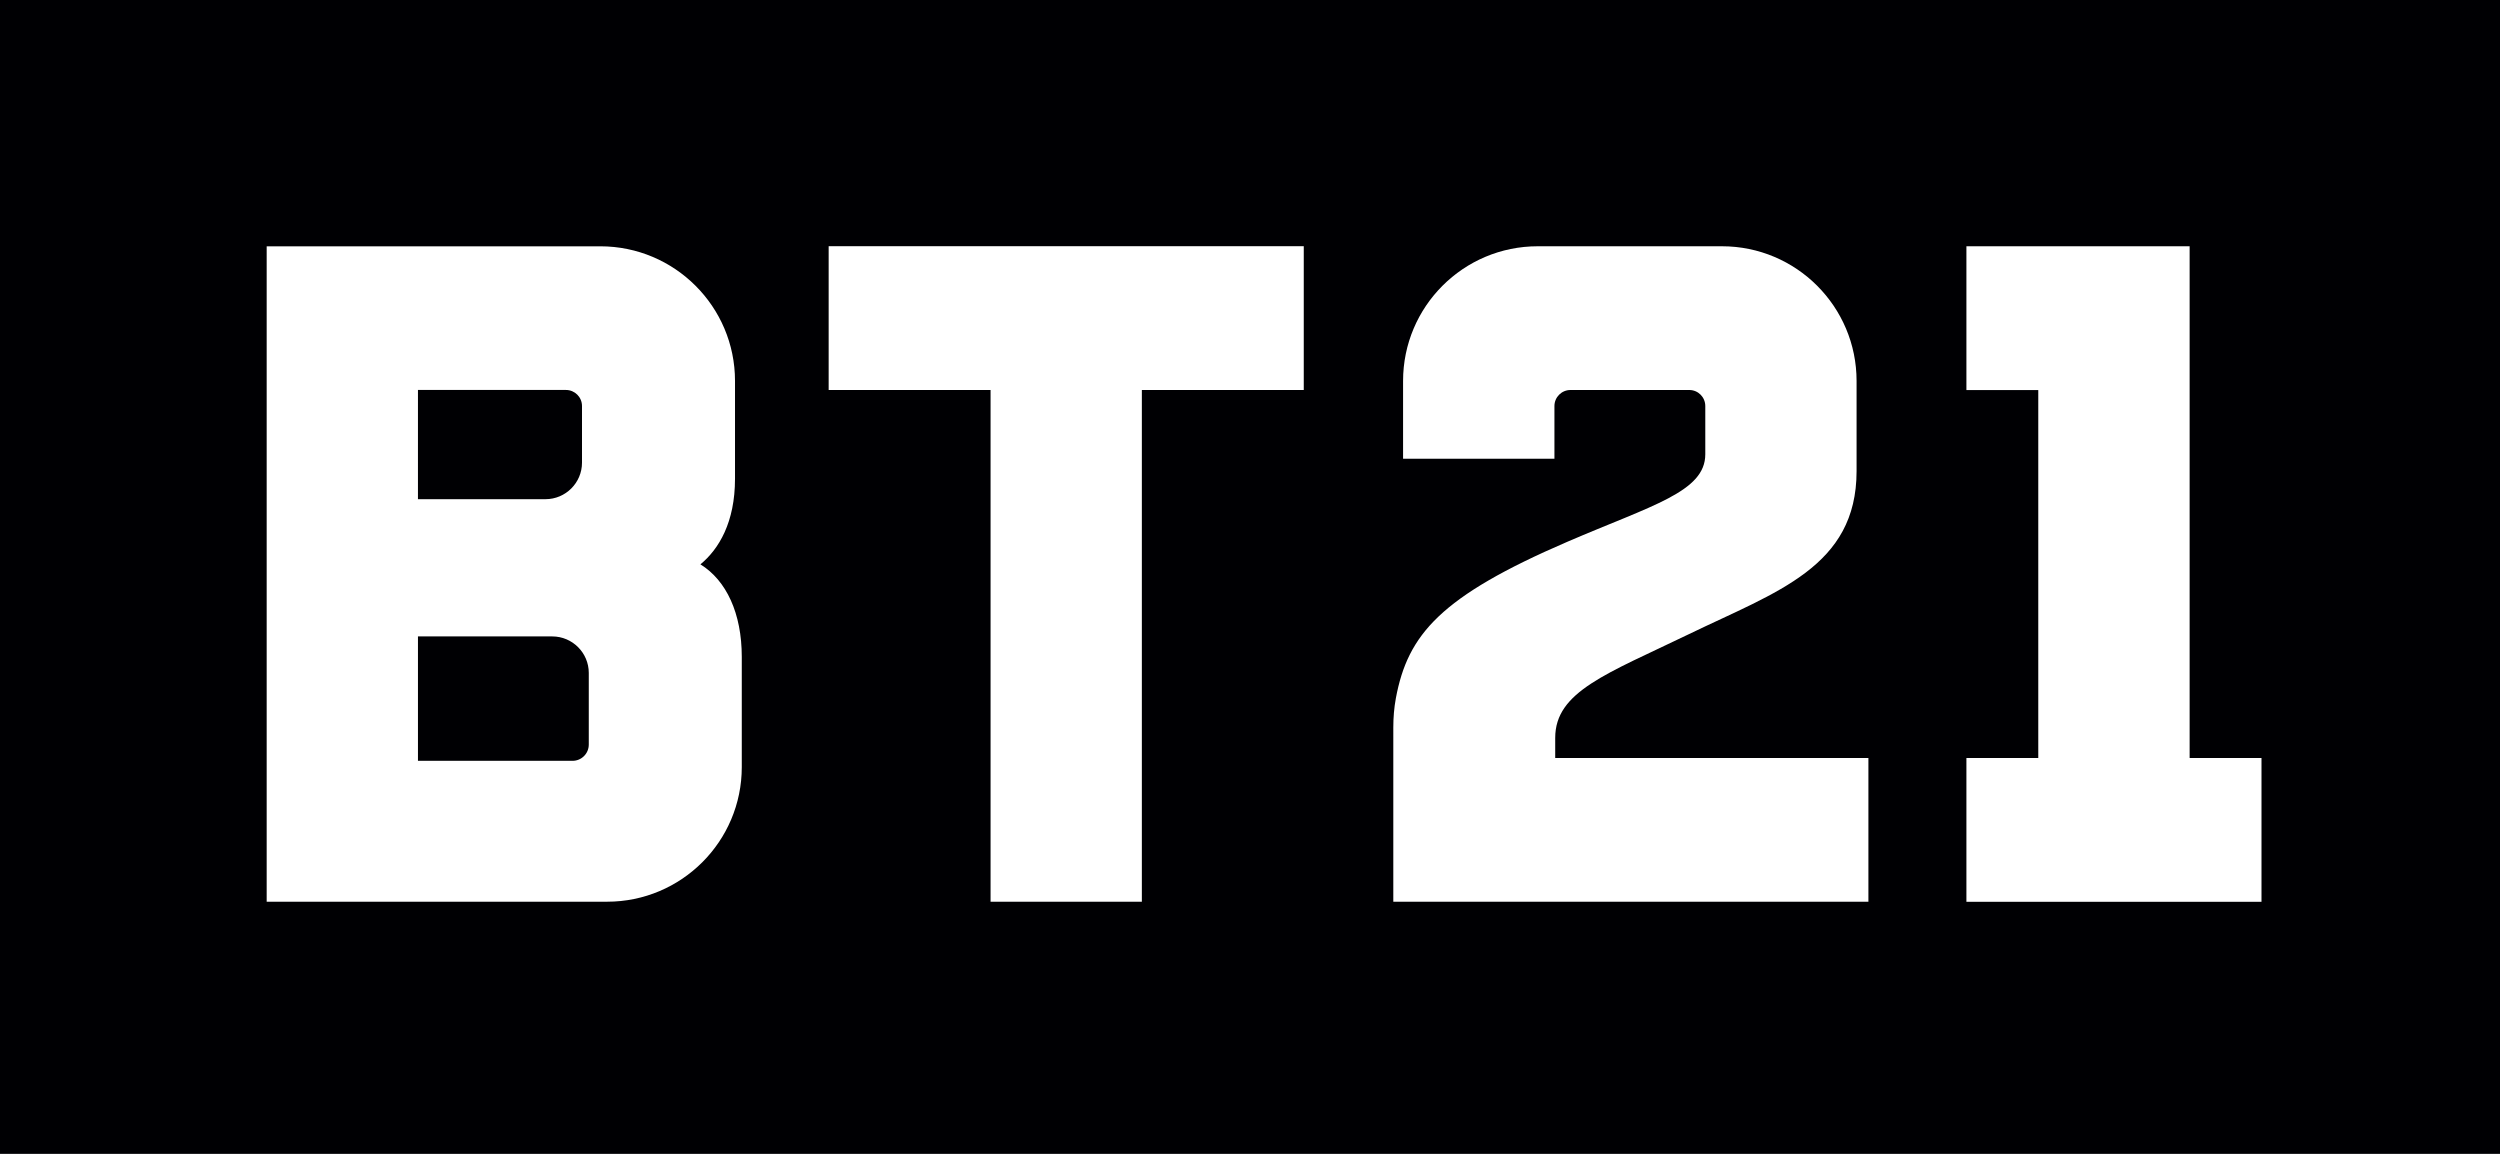 <?xml version="1.0" encoding="UTF-8" standalone="no"?>
<svg
   xmlns:dc="http://purl.org/dc/elements/1.1/"
   xmlns:cc="http://creativecommons.org/ns#"
   xmlns:rdf="http://www.w3.org/1999/02/22-rdf-syntax-ns#"
   xmlns:svg="http://www.w3.org/2000/svg"
   xmlns="http://www.w3.org/2000/svg"
   xmlns:sodipodi="http://sodipodi.sourceforge.net/DTD/sodipodi-0.dtd"
   xmlns:inkscape="http://www.inkscape.org/namespaces/inkscape"
   width="1000"
   height="461.538"
   id="svg2"
   version="1.1"
   sodipodi:docname="BT21.svg"
   inkscape:version="1.0.2 (e86c870879, 2021-01-15)">
  <defs
     id="defs10623">
    <clipPath
       clipPathUnits="userSpaceOnUse"
       id="clipPath30068">
      <path
         d="m 1068.668,387.242 h 33.606 v 16.063 h -33.606 z"
         id="path30066" />
    </clipPath>
  </defs>
  <sodipodi:namedview
     pagecolor="#ffffff"
     bordercolor="#666666"
     borderopacity="1"
     objecttolerance="10"
     gridtolerance="10"
     guidetolerance="10"
     inkscape:pageopacity="0"
     inkscape:pageshadow="2"
     inkscape:window-width="1366"
     inkscape:window-height="705"
     id="namedview10621"
     showgrid="false"
     inkscape:zoom="0.52659128"
     inkscape:cx="499.89589"
     inkscape:cy="151.07324"
     inkscape:window-x="-8"
     inkscape:window-y="-8"
     inkscape:window-maximized="1"
     inkscape:current-layer="layer1"
     inkscape:document-rotation="0" />
  <g
     inkscape:label="Layer 1"
     inkscape:groupmode="layer"
     id="layer1"
     transform="translate(473.345,-152.095)">
    <g
       id="g869">
      <path
         d="m -473.345,613.633 h 1000 v -461.538 h -1000 z"
         style="display:inline;opacity:1;fill:#000003;fill-opacity:1;fill-rule:nonzero;stroke:none;stroke-width:29.24"
         id="path30056" />
      <g
         id="g861">
        <path
           d="m -141.882,308.089 h 64.763 V 512.788 h 60.514 V 308.089 H 48.159 V 250.569 H -141.882 Z"
           style="fill:#ffffff;fill-opacity:1;fill-rule:nonzero;stroke:none;stroke-width:28.518"
           id="path30060" />
        <path
           d="m -193.173,377.834 c 7.386,-6.103 13.831,-16.797 13.831,-34.25 v -39.126 c 0,-29.715 -24.154,-53.841 -53.87,-53.841 h -133.462 v 262.162 h 136.171 c 29.715,0 53.87,-24.126 53.87,-53.841 v -44.088 c 0,-17.424 -6.16,-30.599 -16.54,-37.016 m -112.987,-69.754 h 59.202 c 3.536,0 6.416,2.88 6.416,6.416 v 22.671 c 0,8.042 -6.559,14.601 -14.601,14.601 h -51.018 z m 68.328,141.846 c 0,3.593 -2.909,6.502 -6.502,6.502 h -61.826 v -49.763 h 53.727 c 8.042,0 14.601,6.559 14.601,14.601 z"
           style="fill:#ffffff;fill-opacity:1;fill-rule:nonzero;stroke:none;stroke-width:28.518"
           id="path30072" />
        <path
           d="m 402.507,250.592 h -89.288 v 57.52 h 28.746 v 147.179 h -28.746 v 57.52 h 118.034 v -57.52 h -28.746 z"
           style="fill:#ffffff;fill-opacity:1;fill-rule:nonzero;stroke:none;stroke-width:28.518"
           id="path30076" />
        <path
           d="m 148.74,447.232 c 0,-18.536 20.59,-25.58 53.584,-41.522 34.991,-16.939 66.959,-26.864 66.959,-65.163 v -36.075 c 0,-29.744 -24.126,-53.87 -53.841,-53.87 h -73.689 c -29.744,0 -53.87,24.126 -53.87,53.87 v 31.113 h 60.543 v -21.074 c 0,-3.536 2.88,-6.416 6.416,-6.416 h 47.539 c 3.536,0 6.388,2.88 6.388,6.416 v 19.306 c 0,15 -21.217,20.362 -55.181,34.991 -50.733,21.873 -63.822,37.044 -68.585,62.539 -0.713,3.85 -1.027,7.785 -1.027,11.721 V 512.793 H 274.018 V 455.302 H 148.74 Z"
           style="fill:#ffffff;fill-opacity:1;fill-rule:nonzero;stroke:none;stroke-width:28.518"
           id="path30080" />
      </g>
    </g>
  </g>
</svg>
